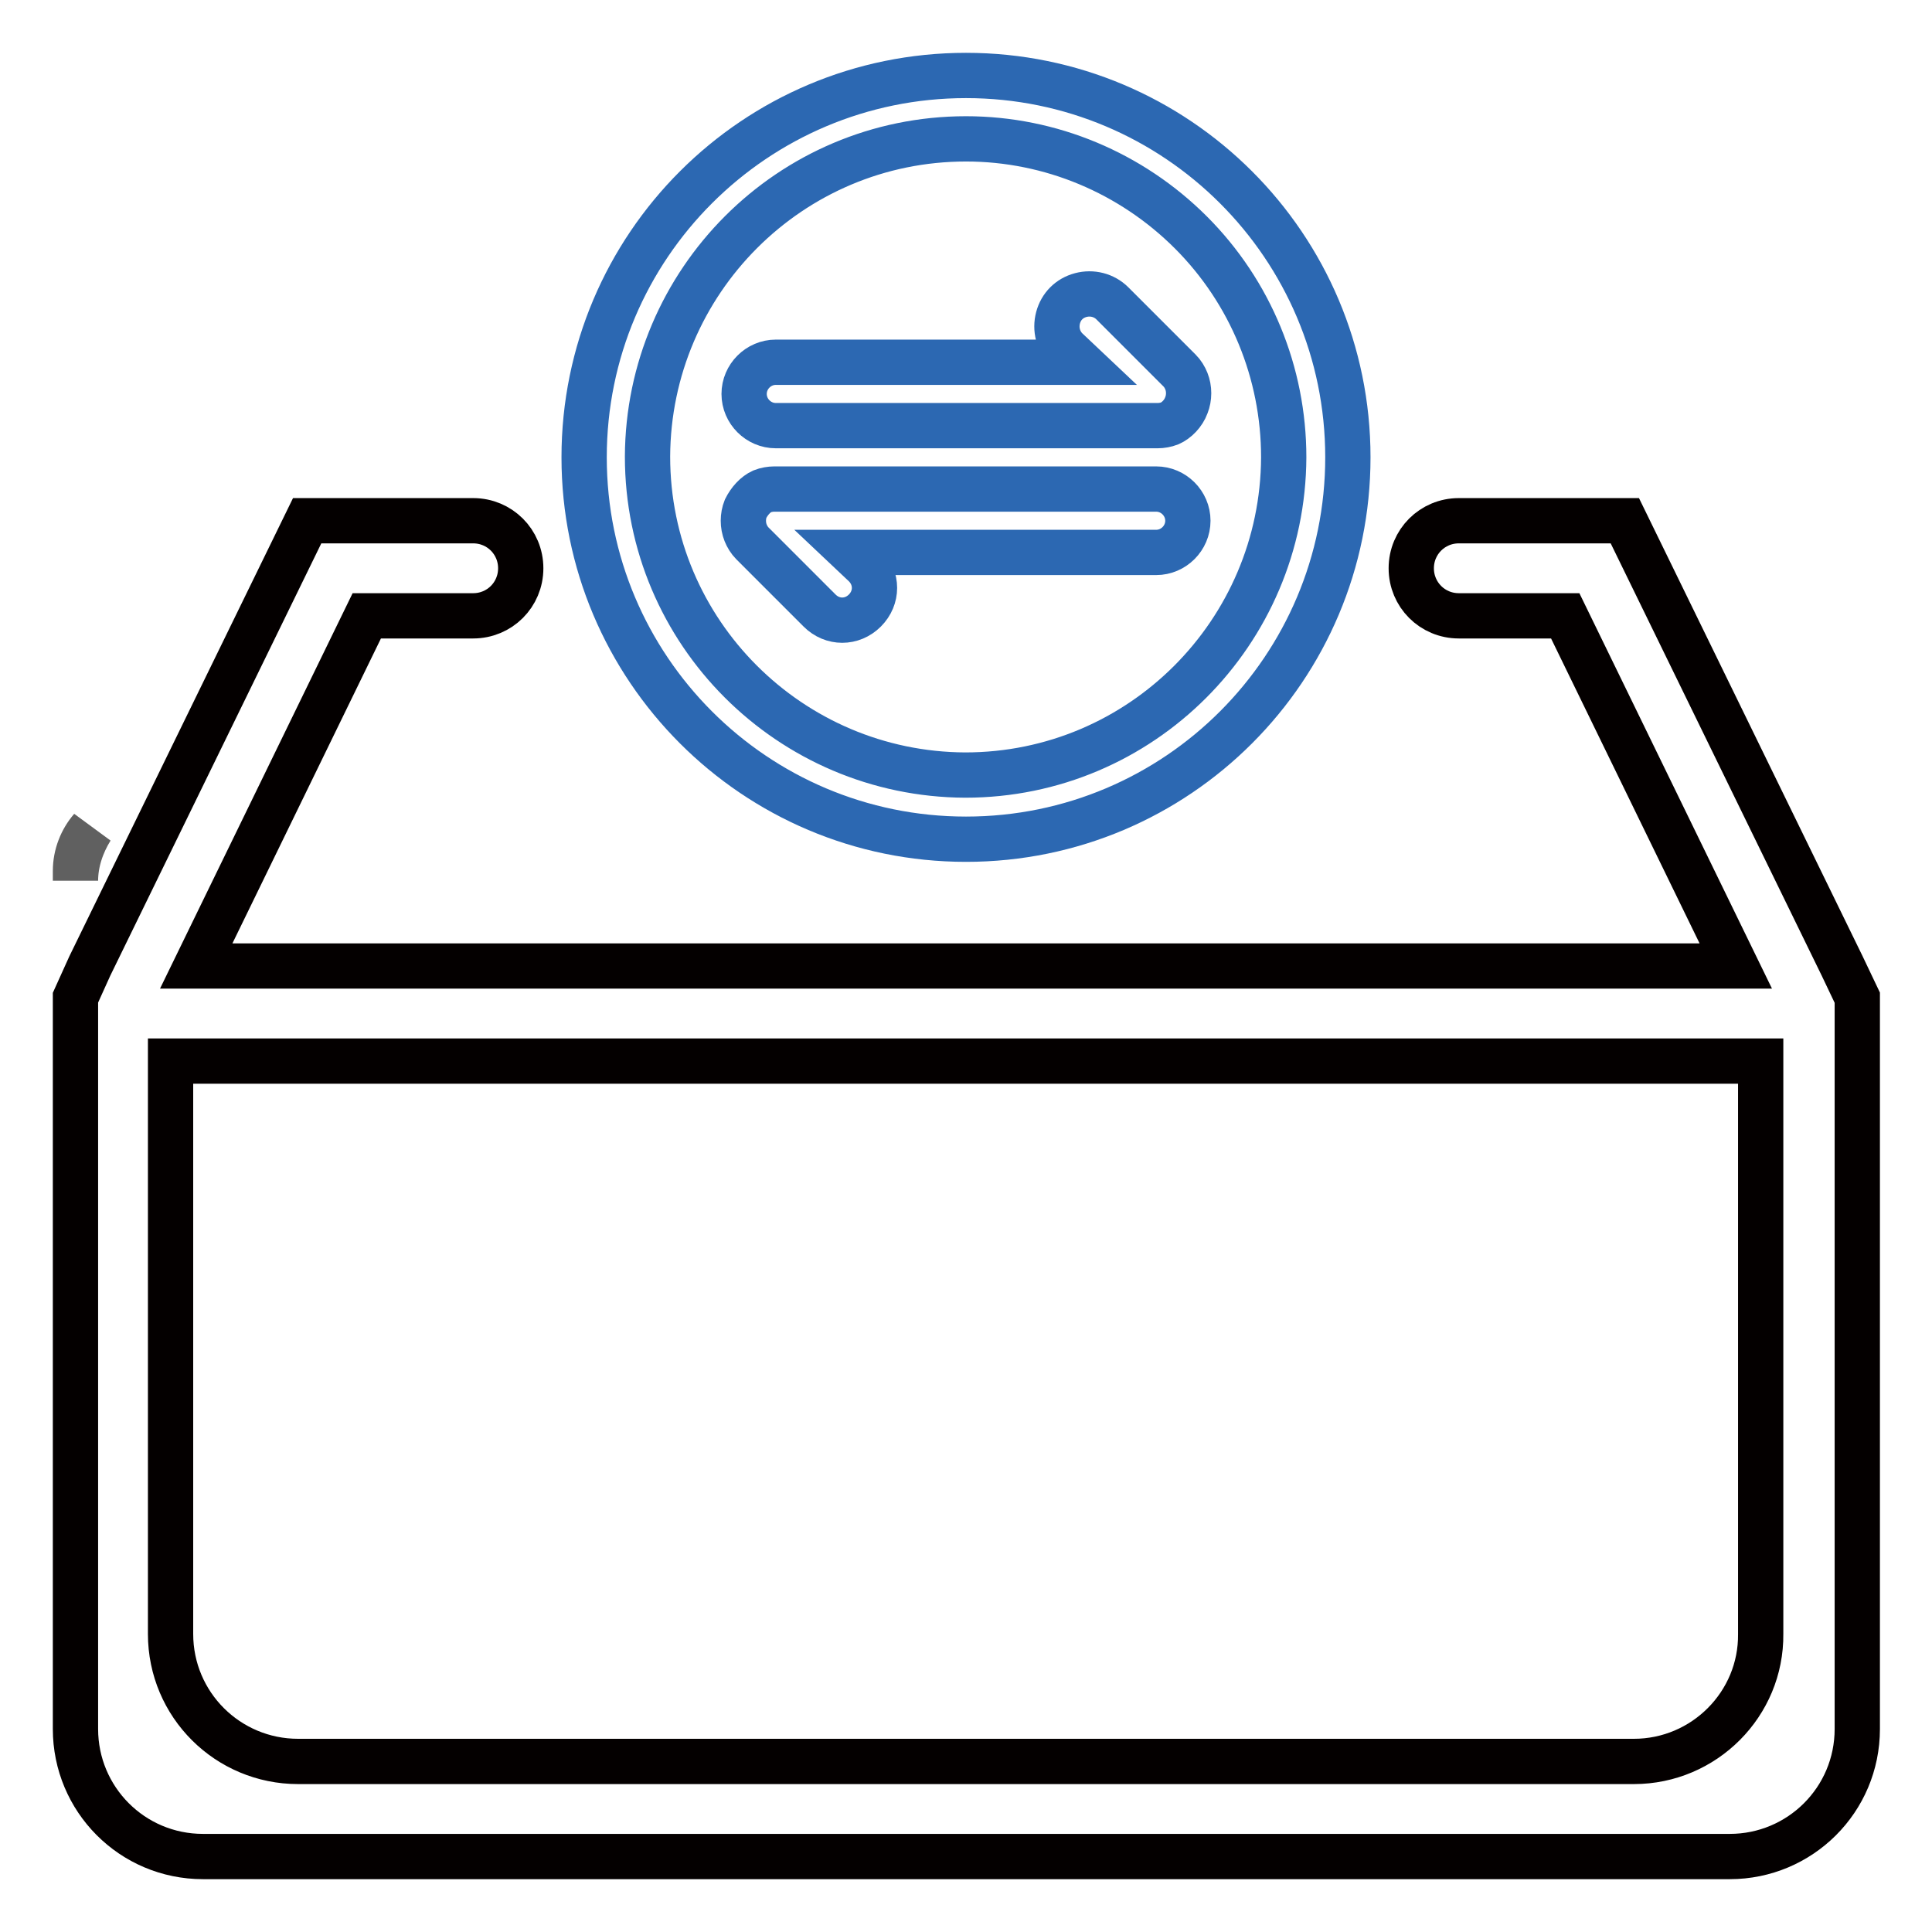 <?xml version="1.0" encoding="utf-8"?>
<!-- Svg Vector Icons : http://www.onlinewebfonts.com/icon -->
<!DOCTYPE svg PUBLIC "-//W3C//DTD SVG 1.1//EN" "http://www.w3.org/Graphics/SVG/1.1/DTD/svg11.dtd">
<svg version="1.1" xmlns="http://www.w3.org/2000/svg" xmlns:xlink="http://www.w3.org/1999/xlink" x="0px" y="0px" viewBox="0 0 256 256" enable-background="new 0 0 256 256" xml:space="preserve">
<g> <path stroke-width="6" fill-opacity="0" stroke="#606060"  d="M10,115.4c0-2.1,0.8-4.1,2.1-5.6c-1.3,2.1-2.1,4.5-2.1,6.9V115.4z"/> <path stroke-width="6" fill-opacity="0" stroke="#040000"  d="M244.1,128l-28.8-59h-22c-3.5,0-6.3,2.8-6.3,6.3c0,3.5,2.8,6.3,6.3,6.3h14.1L230,128H26l22.6-46.4h14.1 c3.5,0,6.3-2.8,6.3-6.3c0-3.5-2.8-6.3-6.3-6.3h-22l-28.8,59l-1.9,4.2v96.9c0,9.3,7.5,16.9,16.9,16.9h202.3 c9.3,0,16.9-7.5,16.9-16.9v-96.9L244.1,128z M216.5,233.4h-177c-9.3,0-16.9-7.5-16.9-16.9v-75.9h210.7v75.9 C233.4,225.8,225.8,233.4,216.5,233.4z"/> <path stroke-width="6" fill-opacity="0" stroke="#2c68b2"  d="M128,18.4c-23.3,0-42.1,18.9-42.2,42.1c0,23.3,18.9,42.1,42.1,42.2c23.3,0,42.1-18.9,42.2-42.1 c0-11.2-4.4-21.9-12.3-29.8C149.9,22.9,139.2,18.4,128,18.4z M128,10c27.9,0,50.6,22.6,50.6,50.6c0,27.9-22.6,50.6-50.6,50.6 S77.4,88.5,77.4,60.6C77.4,32.6,100.1,10,128,10z"/> <path stroke-width="6" fill-opacity="0" stroke="#2c68b2"  d="M157.2,53.7c0.4-1,0.4-2.2,0-3.2c-0.2-0.5-0.5-1-0.9-1.4l-8.9-8.9c-1.1-1.1-2.7-1.5-4.2-1.1 c-1.5,0.4-2.6,1.5-3,3c-0.4,1.5,0,3.1,1.1,4.2l1.8,1.7h-40.3c-2.3,0-4.2,1.9-4.2,4.2c0,2.3,1.9,4.2,4.2,4.2h50.6 c0.5,0,1.1-0.1,1.6-0.3C155.9,55.7,156.8,54.8,157.2,53.7z M98.8,67.4c-0.4,1-0.4,2.2,0,3.2c0.2,0.5,0.5,1,0.9,1.4l8.9,8.9 c1.7,1.7,4.3,1.7,6,0c1.7-1.7,1.7-4.3,0-6l-1.8-1.7h40.4c2.3,0,4.2-1.9,4.2-4.2s-1.9-4.2-4.2-4.2h-50.6c-0.5,0-1.1,0.1-1.6,0.3 C100.1,65.5,99.3,66.4,98.8,67.4z"/></g>
</svg>